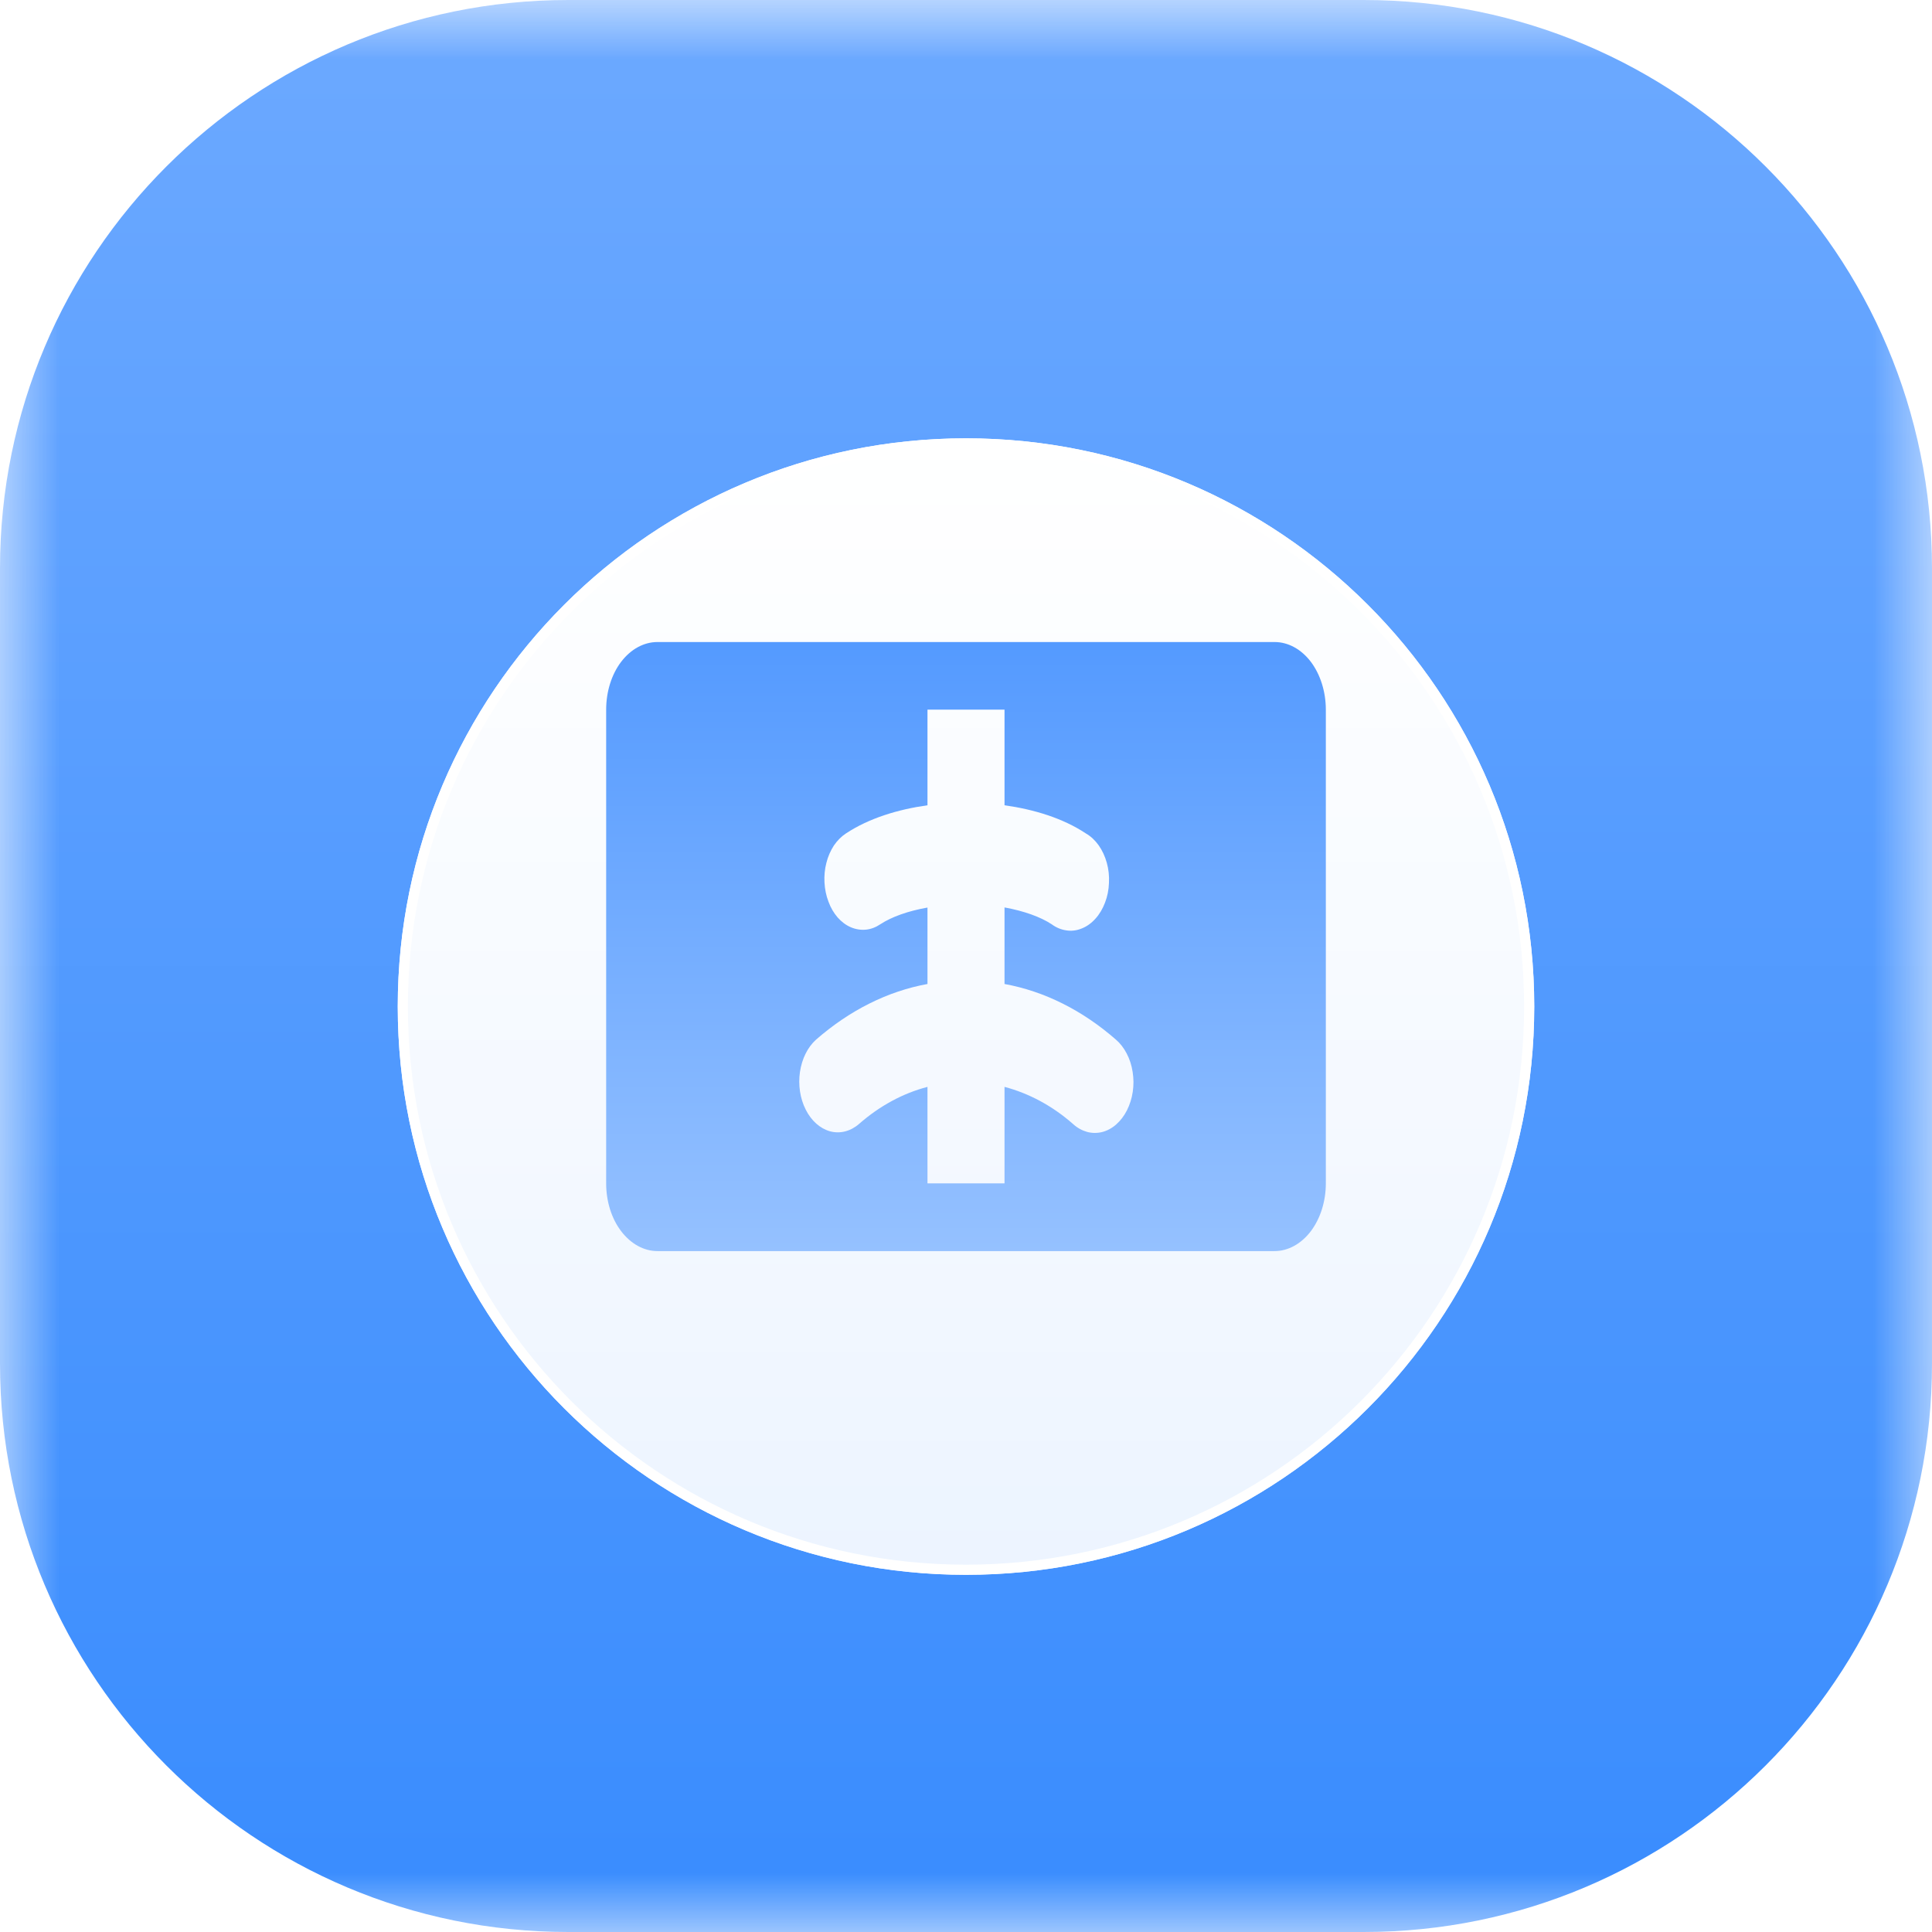 <svg width="16" height="16" viewBox="0 0 16 16" fill="none" xmlns="http://www.w3.org/2000/svg">
<g clip-path="url(#clip0_44968_2975)">
<mask id="mask0_44968_2975" style="mask-type:luminance" maskUnits="userSpaceOnUse" x="0" y="0" width="16" height="16">
<path d="M16 0H0V16H16V0Z" fill="white"/>
</mask>
<g mask="url(#mask0_44968_2975)">
<path d="M11.294 0H4.706C2.107 0 0 2.107 0 4.706V11.294C0 13.893 2.107 16 4.706 16H11.294C13.893 16 16 13.893 16 11.294V4.706C16 2.107 13.893 0 11.294 0Z" fill="url(#paint0_linear_44968_2975)"/>
<g filter="url(#filter0_d_44968_2975)">
<path d="M8 12.706C10.599 12.706 12.706 10.599 12.706 8C12.706 5.401 10.599 3.294 8 3.294C5.401 3.294 3.294 5.401 3.294 8C3.294 10.599 5.401 12.706 8 12.706Z" fill="url(#paint1_linear_44968_2975)"/>
<path d="M8 12.664C10.576 12.664 12.664 10.576 12.664 8C12.664 5.424 10.576 3.336 8 3.336C5.424 3.336 3.336 5.424 3.336 8C3.336 10.576 5.424 12.664 8 12.664Z" stroke="white" stroke-width="0.084"/>
</g>
<g filter="url(#filter1_i_44968_2975)">
<path fill-rule="evenodd" clip-rule="evenodd" d="M5.02 5.96C5.02 5.812 5.064 5.669 5.144 5.564C5.224 5.459 5.332 5.4 5.445 5.4H10.555C10.668 5.4 10.776 5.459 10.856 5.564C10.935 5.669 10.98 5.812 10.98 5.96V9.883C10.98 10.032 10.935 10.174 10.856 10.279C10.776 10.384 10.668 10.444 10.555 10.444H5.445C5.332 10.444 5.224 10.384 5.144 10.279C5.064 10.174 5.02 10.032 5.02 9.883V5.96ZM8.709 7.737C8.747 7.765 8.788 7.782 8.831 7.788C8.874 7.795 8.918 7.789 8.959 7.772C9 7.756 9.039 7.728 9.072 7.691C9.105 7.655 9.132 7.609 9.151 7.559C9.171 7.508 9.182 7.452 9.184 7.395C9.187 7.338 9.181 7.281 9.166 7.228C9.151 7.174 9.128 7.125 9.099 7.084C9.069 7.042 9.034 7.009 8.994 6.986C8.803 6.859 8.563 6.786 8.319 6.752V5.96H7.681V6.752C7.437 6.786 7.197 6.859 7.006 6.985C6.968 7.01 6.934 7.044 6.906 7.085C6.879 7.127 6.857 7.175 6.844 7.228C6.83 7.281 6.825 7.336 6.828 7.391C6.831 7.447 6.842 7.501 6.861 7.55C6.879 7.6 6.905 7.644 6.937 7.681C6.969 7.717 7.006 7.745 7.046 7.762C7.086 7.779 7.128 7.786 7.171 7.782C7.213 7.778 7.254 7.762 7.291 7.737C7.384 7.676 7.521 7.627 7.681 7.599V8.232C7.351 8.292 7.036 8.45 6.758 8.693C6.689 8.755 6.641 8.851 6.625 8.96C6.609 9.068 6.626 9.181 6.673 9.273C6.719 9.365 6.792 9.429 6.874 9.452C6.956 9.474 7.042 9.453 7.113 9.392C7.285 9.241 7.478 9.137 7.681 9.084V9.883H8.319V9.084C8.519 9.137 8.713 9.239 8.887 9.392C8.922 9.424 8.961 9.445 9.003 9.457C9.044 9.468 9.087 9.468 9.128 9.458C9.17 9.447 9.209 9.426 9.244 9.395C9.279 9.364 9.31 9.324 9.333 9.278C9.356 9.232 9.373 9.18 9.381 9.125C9.389 9.071 9.389 9.015 9.38 8.96C9.372 8.906 9.355 8.854 9.331 8.808C9.307 8.762 9.277 8.723 9.242 8.693C8.964 8.45 8.649 8.292 8.319 8.232V7.598C8.479 7.627 8.616 7.676 8.709 7.737Z" fill="url(#paint2_linear_44968_2975)"/>
</g>
</g>
</g>
<defs>
<filter id="filter0_d_44968_2975" x="1.613" y="1.95" width="12.773" height="12.773" filterUnits="userSpaceOnUse" color-interpolation-filters="sRGB">
<feFlood flood-opacity="0" result="BackgroundImageFix"/>
<feColorMatrix in="SourceAlpha" type="matrix" values="0 0 0 0 0 0 0 0 0 0 0 0 0 0 0 0 0 0 127 0" result="hardAlpha"/>
<feOffset dy="0.336"/>
<feGaussianBlur stdDeviation="0.84"/>
<feComposite in2="hardAlpha" operator="out"/>
<feColorMatrix type="matrix" values="0 0 0 0 0.224 0 0 0 0 0.549 0 0 0 0 0.996 0 0 0 0.05 0"/>
<feBlend mode="normal" in2="BackgroundImageFix" result="effect1_dropShadow_44968_2975"/>
<feBlend mode="normal" in="SourceGraphic" in2="effect1_dropShadow_44968_2975" result="shape"/>
</filter>
<filter id="filter1_i_44968_2975" x="5.02" y="5.383" width="5.961" height="5.06" filterUnits="userSpaceOnUse" color-interpolation-filters="sRGB">
<feFlood flood-opacity="0" result="BackgroundImageFix"/>
<feBlend mode="normal" in="SourceGraphic" in2="BackgroundImageFix" result="shape"/>
<feColorMatrix in="SourceAlpha" type="matrix" values="0 0 0 0 0 0 0 0 0 0 0 0 0 0 0 0 0 0 127 0" result="hardAlpha"/>
<feOffset dy="-0.083"/>
<feGaussianBlur stdDeviation="0.008"/>
<feComposite in2="hardAlpha" operator="arithmetic" k2="-1" k3="1"/>
<feColorMatrix type="matrix" values="0 0 0 0 1 0 0 0 0 1 0 0 0 0 1 0 0 0 1 0"/>
<feBlend mode="normal" in2="shape" result="effect1_innerShadow_44968_2975"/>
</filter>
<linearGradient id="paint0_linear_44968_2975" x1="8" y1="0" x2="8" y2="16" gradientUnits="userSpaceOnUse">
<stop stop-color="#6CA9FF"/>
<stop offset="1" stop-color="#398CFE"/>
</linearGradient>
<linearGradient id="paint1_linear_44968_2975" x1="8" y1="3.294" x2="8" y2="12.706" gradientUnits="userSpaceOnUse">
<stop stop-color="white"/>
<stop offset="1" stop-color="white" stop-opacity="0.9"/>
</linearGradient>
<linearGradient id="paint2_linear_44968_2975" x1="8" y1="5.4" x2="8" y2="10.444" gradientUnits="userSpaceOnUse">
<stop stop-color="#549AFF"/>
<stop offset="1" stop-color="#95C1FF"/>
</linearGradient>
<clipPath id="clip0_44968_2975">
<rect width="16" height="16" fill="white"/>
</clipPath>
</defs>
</svg>
